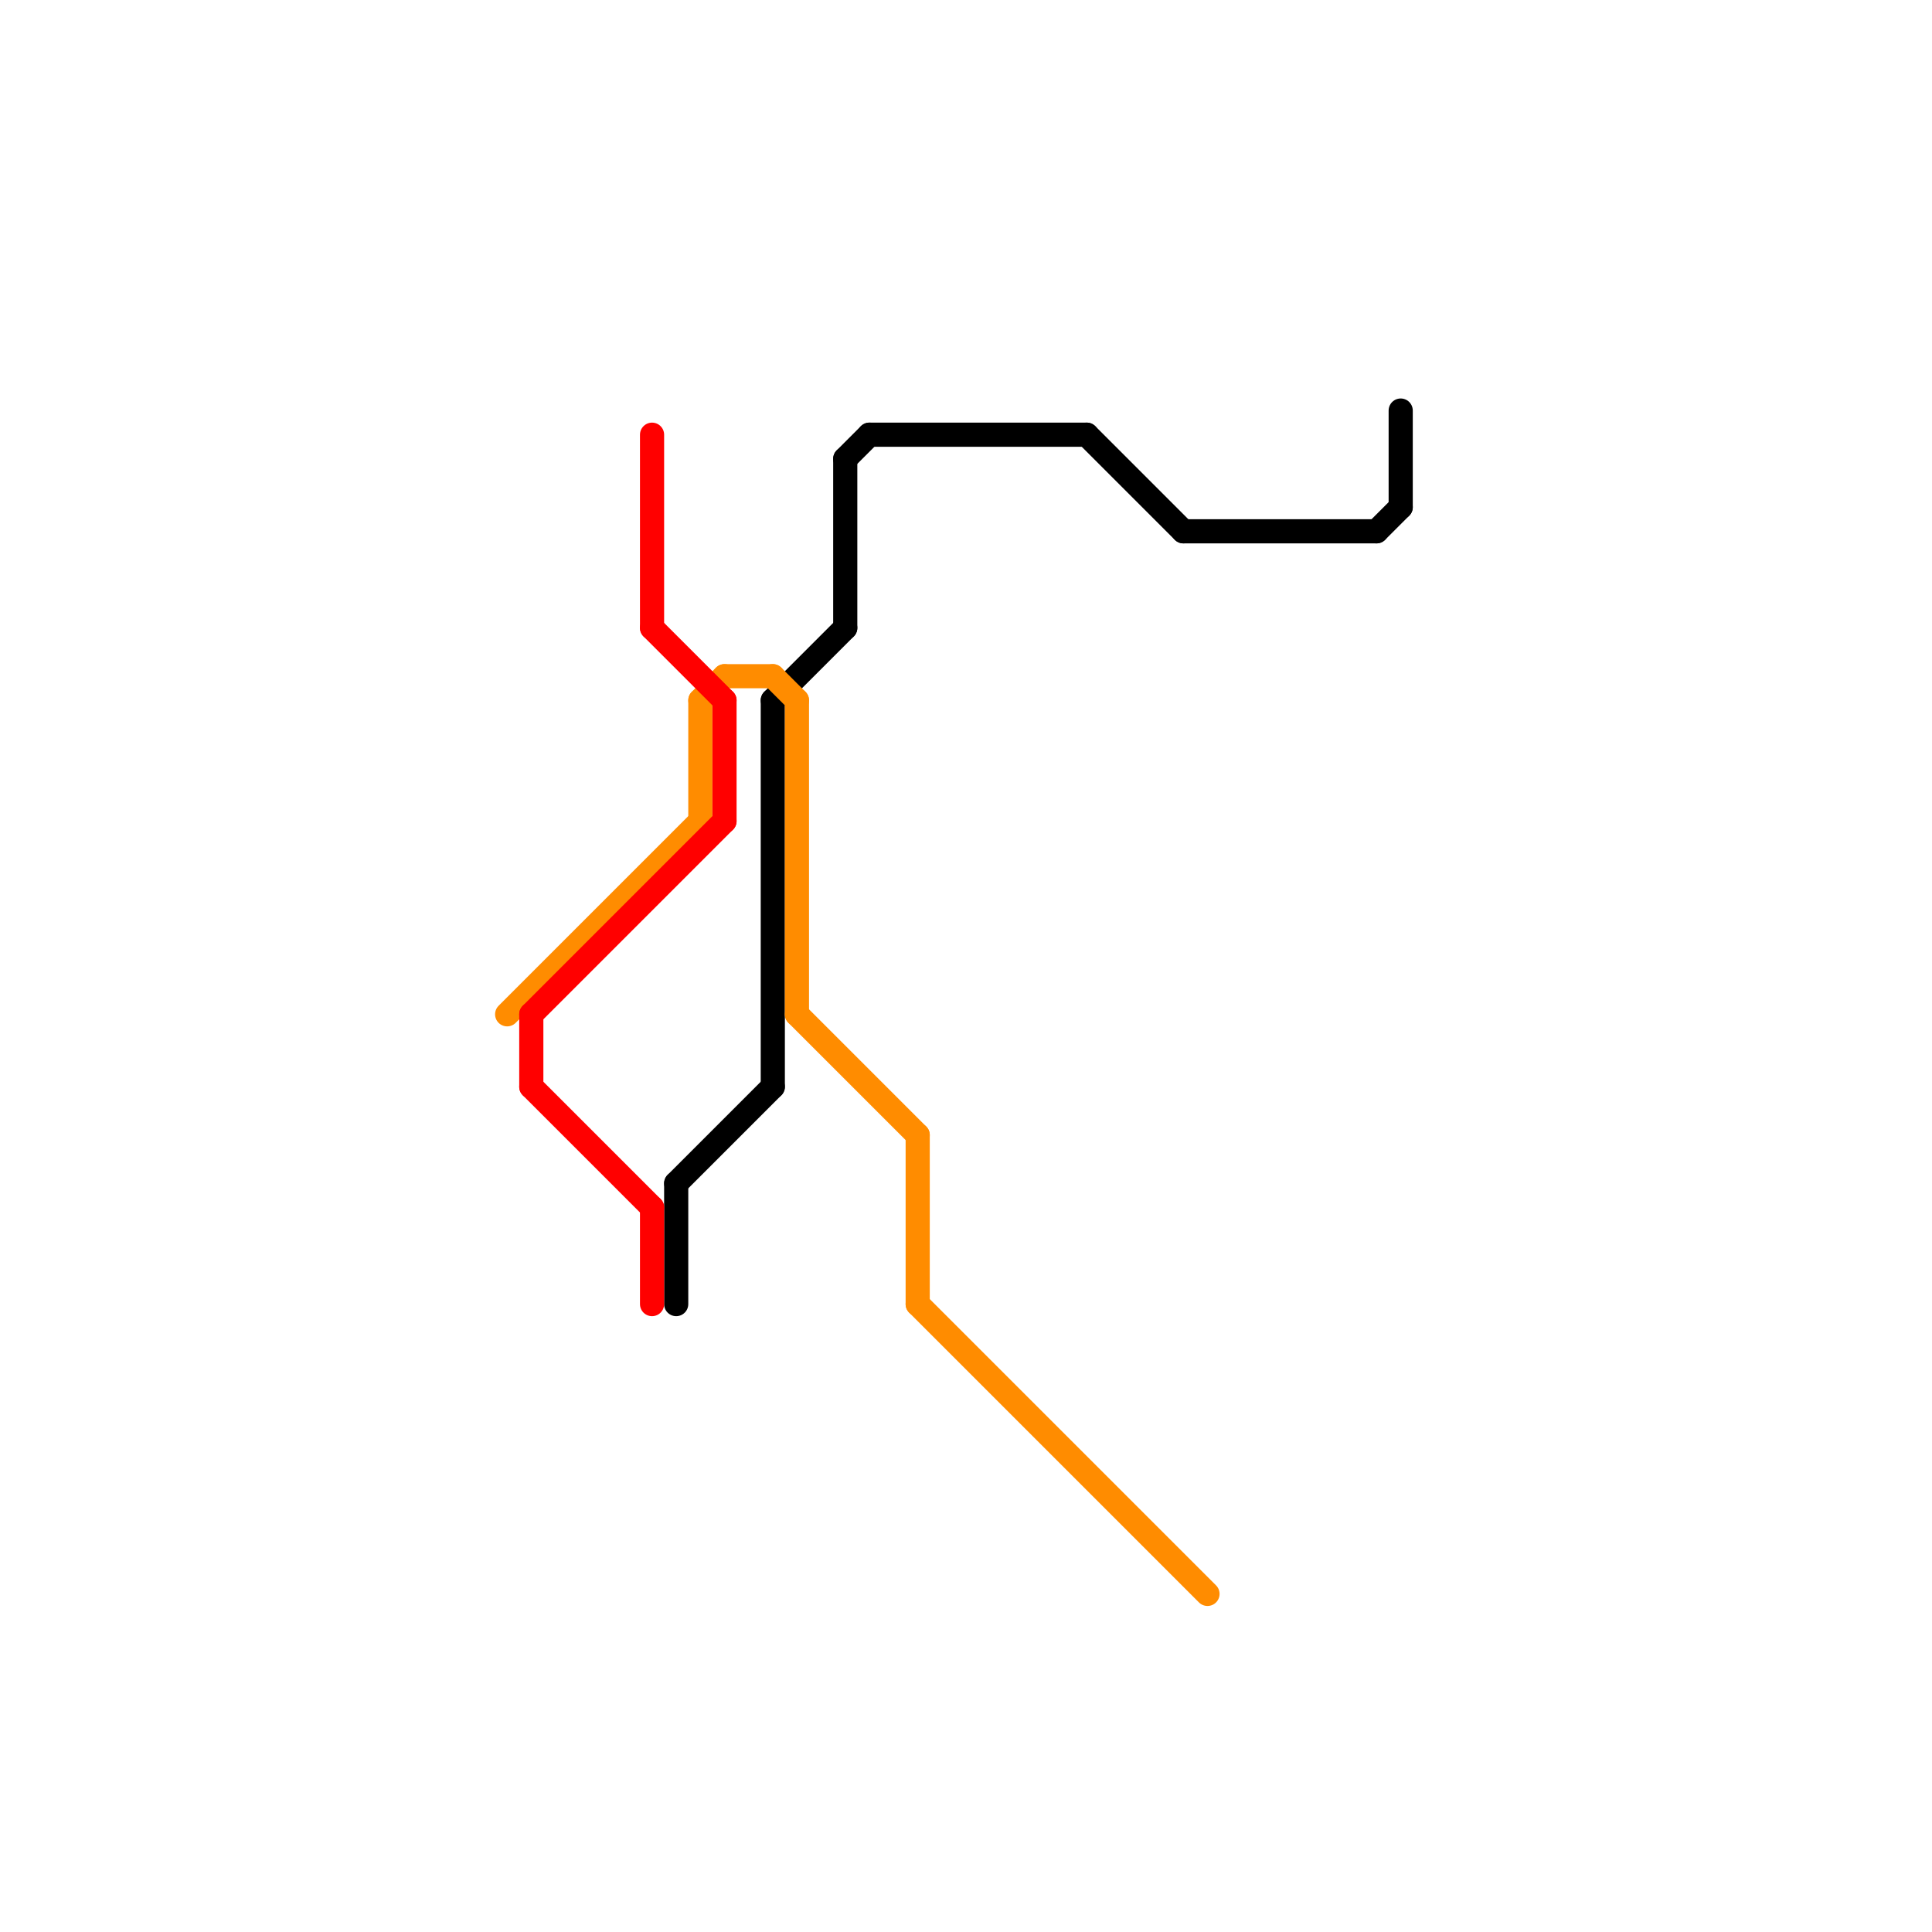 
<svg version="1.1" xmlns="http://www.w3.org/2000/svg" viewBox="0 0 80 80">
<style>text { font: 1px Helvetica; font-weight: 600; white-space: pre; dominant-baseline: central; } line { stroke-width: 1; fill: none; stroke-linecap: round; stroke-linejoin: round; } .c0 { stroke: #000000 } .c1 { stroke: #ff8c00 } .c2 { stroke: #ff0000 }</style><defs><g id="ct-xf"><circle r="0.5" fill="#fff" stroke="#000" stroke-width="0.2"/></g><g id="ct"><circle r="0.5" fill="#fff" stroke="#000" stroke-width="0.1"/></g></defs><line class="c0" x1="35" y1="19" x2="35" y2="26"/><line class="c0" x1="58" y1="17" x2="58" y2="21"/><line class="c0" x1="28" y1="49" x2="32" y2="45"/><line class="c0" x1="57" y1="22" x2="58" y2="21"/><line class="c0" x1="35" y1="19" x2="36" y2="18"/><line class="c0" x1="28" y1="49" x2="28" y2="54"/><line class="c0" x1="32" y1="29" x2="32" y2="45"/><line class="c0" x1="45" y1="18" x2="49" y2="22"/><line class="c0" x1="49" y1="22" x2="57" y2="22"/><line class="c0" x1="32" y1="29" x2="35" y2="26"/><line class="c0" x1="36" y1="18" x2="45" y2="18"/><line class="c1" x1="29" y1="29" x2="29" y2="34"/><line class="c1" x1="21" y1="42" x2="29" y2="34"/><line class="c1" x1="38" y1="54" x2="50" y2="66"/><line class="c1" x1="33" y1="42" x2="38" y2="47"/><line class="c1" x1="33" y1="29" x2="33" y2="42"/><line class="c1" x1="30" y1="28" x2="32" y2="28"/><line class="c1" x1="38" y1="47" x2="38" y2="54"/><line class="c1" x1="29" y1="29" x2="30" y2="28"/><line class="c1" x1="32" y1="28" x2="33" y2="29"/><line class="c2" x1="22" y1="42" x2="30" y2="34"/><line class="c2" x1="27" y1="50" x2="27" y2="54"/><line class="c2" x1="30" y1="29" x2="30" y2="34"/><line class="c2" x1="27" y1="26" x2="30" y2="29"/><line class="c2" x1="22" y1="42" x2="22" y2="45"/><line class="c2" x1="27" y1="18" x2="27" y2="26"/><line class="c2" x1="22" y1="45" x2="27" y2="50"/>
</svg>

